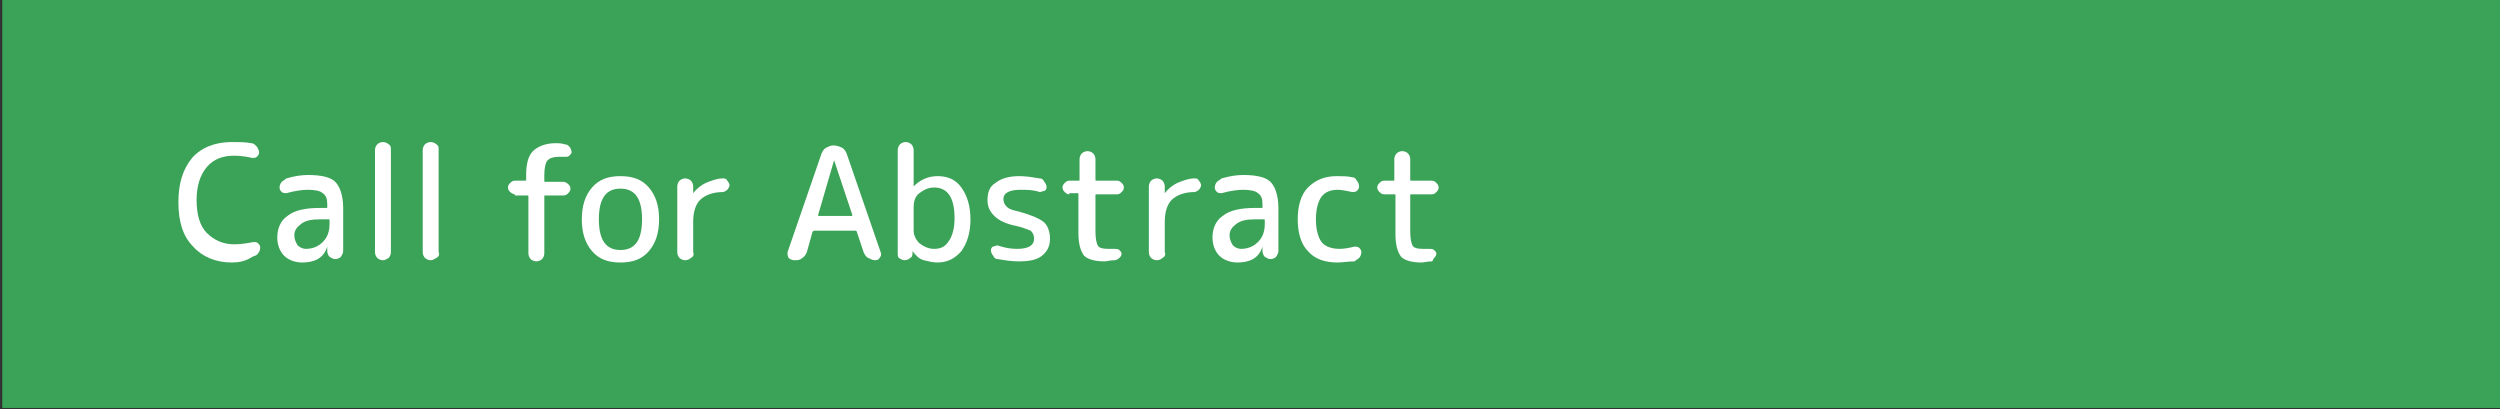 <?xml version="1.0" encoding="utf-8"?>
<!-- Generator: Adobe Illustrator 27.4.1, SVG Export Plug-In . SVG Version: 6.00 Build 0)  -->
<svg version="1.1" id="レイヤー_1" xmlns="http://www.w3.org/2000/svg" xmlns:xlink="http://www.w3.org/1999/xlink" x="0px"
	 y="0px" viewBox="0 0 220 36" style="enable-background:new 0 0 220 36;" xml:space="preserve">
<rect x="0" y="0" width="220" height="36" fill="#333333" stroke="none"/>
<style type="text/css">
	.st0{fill:#3BA358;}
	.st1{fill:#FFFFFF;}
</style>
<rect x="0.2" y="-0.1" class="st0" width="220" height="36"/>
<g>
	<g>
		<path class="st1" d="M20.4,23.1c-1.4,0-2.6-0.5-3.4-1.4c-0.9-0.9-1.3-2.2-1.3-3.9c0-1.7,0.4-2.9,1.2-3.9c0.8-0.9,2-1.4,3.5-1.4
			c0.6,0,1.2,0,1.7,0.1c0.2,0,0.3,0.1,0.5,0.3c0.1,0.2,0.2,0.3,0.2,0.5c0,0.2-0.1,0.3-0.2,0.4c-0.1,0.1-0.3,0.1-0.4,0.1
			c-0.4-0.1-1-0.2-1.6-0.2c-1,0-1.8,0.3-2.4,1c-0.6,0.7-0.9,1.7-0.9,2.9c0,1.3,0.3,2.3,0.9,2.9s1.4,1,2.4,1c0.6,0,1.2-0.1,1.7-0.2
			c0.2,0,0.3,0,0.4,0.1s0.2,0.2,0.2,0.4c0,0.2-0.1,0.4-0.2,0.5c-0.1,0.2-0.3,0.2-0.5,0.3C21.6,23,21,23.1,20.4,23.1z"/>
		<path class="st1" d="M26.6,23.1c-0.6,0-1.2-0.2-1.6-0.6c-0.4-0.4-0.6-1-0.6-1.6c0-0.8,0.3-1.5,0.9-1.9c0.6-0.5,1.6-0.7,2.8-0.7
			h0.6c0.1,0,0.1,0,0.1-0.1V18c0-0.5-0.1-0.8-0.4-1c-0.2-0.2-0.7-0.3-1.3-0.3c-0.5,0-1.2,0.1-1.9,0.3c-0.1,0-0.3,0-0.4-0.1
			s-0.2-0.2-0.2-0.4c0-0.2,0.1-0.4,0.2-0.5c0.1-0.1,0.3-0.2,0.4-0.3c0.7-0.2,1.3-0.3,1.9-0.3c1.2,0,2,0.2,2.4,0.6
			c0.4,0.4,0.7,1.2,0.7,2.3v3.8c0,0.2-0.1,0.3-0.2,0.5c-0.1,0.1-0.3,0.2-0.5,0.2c-0.2,0-0.3-0.1-0.5-0.2c-0.1-0.1-0.2-0.3-0.2-0.5
			l0-0.4c0,0,0,0,0,0c0,0,0,0,0,0C28.5,22.7,27.7,23.1,26.6,23.1z M28.2,19.3c-0.8,0-1.3,0.1-1.7,0.4c-0.4,0.3-0.6,0.6-0.6,1
			c0,0.3,0.1,0.6,0.3,0.9c0.2,0.2,0.5,0.3,0.7,0.3c0.6,0,1.1-0.2,1.5-0.6c0.4-0.4,0.6-0.9,0.6-1.6v-0.3c0-0.1,0-0.1-0.1-0.1H28.2z"
			/>
		<path class="st1" d="M34.2,22.7c-0.2,0.1-0.3,0.2-0.5,0.2c-0.2,0-0.4-0.1-0.5-0.2s-0.2-0.3-0.2-0.5v-9c0-0.2,0.1-0.4,0.2-0.5
			s0.3-0.2,0.5-0.2c0.2,0,0.4,0.1,0.5,0.2c0.2,0.1,0.2,0.3,0.2,0.5v9C34.4,22.4,34.3,22.6,34.2,22.7z"/>
		<path class="st1" d="M38.4,22.7c-0.2,0.1-0.3,0.2-0.5,0.2c-0.2,0-0.4-0.1-0.5-0.2s-0.2-0.3-0.2-0.5v-9c0-0.2,0.1-0.4,0.2-0.5
			s0.3-0.2,0.5-0.2c0.2,0,0.4,0.1,0.5,0.2c0.2,0.1,0.2,0.3,0.2,0.5v9C38.7,22.4,38.6,22.6,38.4,22.7z"/>
		<path class="st1" d="M45.3,17.1c-0.1,0-0.3-0.1-0.4-0.2c-0.1-0.1-0.2-0.2-0.2-0.4s0.1-0.3,0.2-0.4s0.2-0.2,0.4-0.2h0.9
			c0.1,0,0.1,0,0.1-0.1v-0.4c0-1,0.2-1.7,0.6-2.1c0.4-0.4,1.1-0.7,2-0.7c0.2,0,0.5,0,0.8,0.1c0.2,0,0.3,0.1,0.4,0.2
			c0.1,0.1,0.2,0.3,0.2,0.5c0,0.1-0.1,0.2-0.2,0.3s-0.2,0.1-0.4,0.1c-0.2,0-0.3,0-0.5,0c-0.5,0-0.8,0.1-1,0.3
			c-0.2,0.2-0.3,0.7-0.3,1.3v0.5c0,0.1,0,0.1,0.1,0.1h1.6c0.1,0,0.3,0.1,0.4,0.2c0.1,0.1,0.2,0.2,0.2,0.4s-0.1,0.3-0.2,0.4
			c-0.1,0.1-0.2,0.2-0.4,0.2H48c-0.1,0-0.1,0-0.1,0.1v5c0,0.2-0.1,0.4-0.2,0.5s-0.3,0.2-0.5,0.2c-0.2,0-0.4-0.1-0.5-0.2
			c-0.1-0.1-0.2-0.3-0.2-0.5v-5c0-0.1,0-0.1-0.1-0.1H45.3z"/>
		<path class="st1" d="M57.1,22.1c-0.6,0.7-1.4,1-2.5,1c-1.1,0-1.9-0.3-2.5-1c-0.6-0.7-0.9-1.6-0.9-2.8c0-1.2,0.3-2.1,0.9-2.8
			c0.6-0.7,1.4-1,2.5-1c1.1,0,1.9,0.3,2.5,1c0.6,0.7,0.9,1.6,0.9,2.8C58,20.5,57.7,21.4,57.1,22.1z M56.5,19.3
			c0-1.8-0.6-2.7-1.9-2.7c-1.3,0-1.9,0.9-1.9,2.7s0.6,2.7,1.9,2.7C55.9,22,56.5,21.1,56.5,19.3z"/>
		<path class="st1" d="M60.8,22.7c-0.1,0.1-0.3,0.2-0.5,0.2s-0.4-0.1-0.5-0.2s-0.2-0.3-0.2-0.5v-5.8c0-0.2,0.1-0.4,0.2-0.5
			c0.1-0.1,0.3-0.2,0.5-0.2c0.2,0,0.4,0.1,0.5,0.2c0.1,0.1,0.2,0.3,0.2,0.5V17c0,0,0,0,0,0c0,0,0,0,0,0c0.3-0.4,0.7-0.7,1.1-0.9
			c0.5-0.2,1-0.4,1.5-0.4c0.2,0,0.3,0,0.4,0.2c0.1,0.1,0.2,0.3,0.2,0.4s-0.1,0.3-0.2,0.4c-0.1,0.1-0.3,0.2-0.4,0.2
			c-0.9,0-1.6,0.3-2,0.7c-0.4,0.4-0.6,1.1-0.6,1.9v2.7C61.1,22.4,61,22.6,60.8,22.7z"/>
		<path class="st1" d="M69.9,22.9c-0.2,0-0.4-0.1-0.5-0.2c-0.1-0.2-0.1-0.3-0.1-0.5l3-8.7c0.1-0.2,0.2-0.4,0.4-0.5
			c0.2-0.1,0.4-0.2,0.6-0.2h0.1c0.2,0,0.5,0.1,0.7,0.2c0.2,0.1,0.3,0.3,0.4,0.5l3,8.7c0.1,0.2,0,0.4-0.1,0.5
			c-0.1,0.2-0.3,0.2-0.5,0.2H77c-0.2,0-0.4-0.1-0.6-0.2c-0.2-0.1-0.3-0.3-0.4-0.5l-0.6-1.8c0-0.1-0.1-0.1-0.2-0.1h-3.5
			c-0.1,0-0.1,0-0.2,0.1L71,22.2c-0.1,0.2-0.2,0.4-0.4,0.5C70.4,22.9,70.2,22.9,69.9,22.9z M73.4,14.1L72,18.9c0,0,0,0.1,0,0.1
			c0,0,0,0,0.1,0h2.8c0,0,0.1,0,0.1,0c0,0,0,0,0-0.1L73.4,14.1C73.5,14.1,73.5,14.1,73.4,14.1C73.4,14.1,73.4,14.1,73.4,14.1z"/>
		<path class="st1" d="M80.1,22.7c-0.1,0.1-0.3,0.2-0.5,0.2c-0.2,0-0.3-0.1-0.5-0.2C79,22.6,79,22.4,79,22.3v-9.1
			c0-0.2,0.1-0.4,0.2-0.5s0.3-0.2,0.5-0.2c0.2,0,0.4,0.1,0.5,0.2c0.1,0.1,0.2,0.3,0.2,0.5v3.2c0,0,0,0,0,0s0,0,0,0
			c0.6-0.6,1.3-0.9,2.1-0.9c0.9,0,1.6,0.3,2.1,1s0.8,1.6,0.8,2.8c0,1.2-0.3,2.1-0.8,2.8c-0.6,0.7-1.3,1-2.1,1
			c-0.4,0-0.8-0.1-1.2-0.2s-0.7-0.4-1-0.8c0,0,0,0,0,0c0,0,0,0,0,0v0.2C80.3,22.4,80.3,22.6,80.1,22.7z M80.4,18.2v2.1
			c0,0.4,0.2,0.8,0.5,1.1c0.4,0.3,0.8,0.5,1.3,0.5c0.6,0,1-0.2,1.3-0.7c0.3-0.4,0.5-1.1,0.5-2c0-1.8-0.6-2.7-1.8-2.7
			c-0.5,0-0.9,0.2-1.3,0.5S80.4,17.8,80.4,18.2z"/>
		<path class="st1" d="M89.5,19.9c-1-0.2-1.6-0.5-2-0.9c-0.4-0.4-0.6-0.8-0.6-1.4c0-0.7,0.2-1.2,0.7-1.5c0.5-0.4,1.2-0.6,2.1-0.6
			c0.6,0,1.2,0.1,1.8,0.2c0.2,0,0.3,0.1,0.4,0.3c0.1,0.1,0.2,0.3,0.2,0.5c0,0.1-0.1,0.3-0.2,0.3s-0.3,0.1-0.4,0.1
			c-0.6-0.2-1.1-0.2-1.7-0.2c-1,0-1.5,0.3-1.5,0.8c0,0.3,0.1,0.5,0.3,0.7s0.5,0.3,1,0.4c1.1,0.3,1.8,0.6,2.2,0.9
			c0.4,0.3,0.6,0.9,0.6,1.5c0,0.6-0.2,1.1-0.7,1.5c-0.5,0.4-1.2,0.5-2.1,0.5c-0.6,0-1.2-0.1-1.8-0.2c-0.2,0-0.3-0.1-0.4-0.3
			c-0.1-0.1-0.2-0.3-0.2-0.5c0-0.1,0.1-0.3,0.2-0.3s0.2-0.1,0.4-0.1c0.6,0.2,1.1,0.3,1.7,0.3c1,0,1.5-0.3,1.5-0.9
			c0-0.3-0.1-0.5-0.3-0.7C90.4,20.2,90,20,89.5,19.9z"/>
		<path class="st1" d="M94.1,17.1c-0.2,0-0.3-0.1-0.4-0.2c-0.1-0.1-0.2-0.2-0.2-0.4s0.1-0.3,0.2-0.4s0.2-0.2,0.4-0.2h0.8
			c0.1,0,0.1,0,0.1-0.1V14c0-0.2,0.1-0.4,0.2-0.5c0.1-0.1,0.3-0.2,0.5-0.2c0.2,0,0.4,0.1,0.5,0.2c0.1,0.1,0.2,0.3,0.2,0.5v1.8
			c0,0.1,0,0.1,0.1,0.1h1.8c0.2,0,0.3,0.1,0.4,0.2c0.1,0.1,0.2,0.2,0.2,0.4s-0.1,0.3-0.2,0.4c-0.1,0.1-0.2,0.2-0.4,0.2h-1.8
			c-0.1,0-0.1,0-0.1,0.1v3.2c0,0.6,0.1,1,0.2,1.2c0.1,0.2,0.4,0.3,0.9,0.3c0.2,0,0.4,0,0.6,0c0.1,0,0.3,0,0.4,0.1s0.2,0.2,0.2,0.3
			c0,0.2-0.1,0.3-0.2,0.4c-0.1,0.1-0.3,0.2-0.4,0.2c-0.4,0-0.7,0.1-0.9,0.1c-0.9,0-1.5-0.2-1.8-0.5c-0.3-0.4-0.5-1-0.5-2v-3.4
			c0-0.1,0-0.1-0.1-0.1H94.1z"/>
		<path class="st1" d="M102.3,22.7c-0.1,0.1-0.3,0.2-0.5,0.2s-0.4-0.1-0.5-0.2s-0.2-0.3-0.2-0.5v-5.8c0-0.2,0.1-0.4,0.2-0.5
			c0.1-0.1,0.3-0.2,0.5-0.2c0.2,0,0.4,0.1,0.5,0.2c0.1,0.1,0.2,0.3,0.2,0.5V17c0,0,0,0,0,0c0,0,0,0,0,0c0.3-0.4,0.7-0.7,1.1-0.9
			c0.5-0.2,1-0.4,1.5-0.4c0.2,0,0.3,0,0.4,0.2c0.1,0.1,0.2,0.3,0.2,0.4s-0.1,0.3-0.2,0.4c-0.1,0.1-0.3,0.2-0.4,0.2
			c-0.9,0-1.6,0.3-2,0.7c-0.4,0.4-0.6,1.1-0.6,1.9v2.7C102.6,22.4,102.5,22.6,102.3,22.7z"/>
		<path class="st1" d="M108.9,23.1c-0.6,0-1.2-0.2-1.6-0.6c-0.4-0.4-0.6-1-0.6-1.6c0-0.8,0.3-1.5,0.9-1.9c0.6-0.5,1.6-0.7,2.8-0.7
			h0.6c0.1,0,0.1,0,0.1-0.1V18c0-0.5-0.1-0.8-0.4-1c-0.2-0.2-0.7-0.3-1.3-0.3c-0.5,0-1.2,0.1-1.9,0.3c-0.1,0-0.3,0-0.4-0.1
			s-0.2-0.2-0.2-0.4c0-0.2,0.1-0.4,0.2-0.5c0.1-0.1,0.3-0.2,0.4-0.3c0.7-0.2,1.3-0.3,1.9-0.3c1.2,0,2,0.2,2.4,0.6s0.7,1.2,0.7,2.3
			v3.8c0,0.2-0.1,0.3-0.2,0.5c-0.1,0.1-0.3,0.2-0.5,0.2c-0.2,0-0.3-0.1-0.5-0.2c-0.1-0.1-0.2-0.3-0.2-0.5l0-0.4c0,0,0,0,0,0
			c0,0,0,0,0,0C110.8,22.7,110,23.1,108.9,23.1z M110.5,19.3c-0.8,0-1.3,0.1-1.7,0.4c-0.4,0.3-0.6,0.6-0.6,1c0,0.3,0.1,0.6,0.3,0.9
			c0.2,0.2,0.5,0.3,0.7,0.3c0.6,0,1.1-0.2,1.5-0.6c0.4-0.4,0.6-0.9,0.6-1.6v-0.3c0-0.1,0-0.1-0.1-0.1H110.5z"/>
		<path class="st1" d="M117.7,23.1c-1.1,0-2-0.3-2.6-1c-0.6-0.6-0.9-1.6-0.9-2.8c0-1.2,0.3-2.2,0.9-2.8c0.6-0.6,1.4-1,2.5-1
			c0.5,0,1,0,1.4,0.1c0.2,0,0.3,0.1,0.4,0.3c0.1,0.1,0.2,0.3,0.2,0.5c0,0.2-0.1,0.3-0.2,0.4c-0.1,0.1-0.3,0.1-0.4,0.1
			c-0.5-0.1-0.9-0.2-1.3-0.2c-0.6,0-1.1,0.2-1.4,0.6c-0.3,0.4-0.5,1.1-0.5,2c0,0.9,0.2,1.6,0.5,2c0.3,0.4,0.9,0.6,1.6,0.6
			c0.4,0,0.9-0.1,1.3-0.2c0.1,0,0.3,0,0.4,0.1s0.2,0.2,0.2,0.4c0,0.2-0.1,0.4-0.2,0.5s-0.3,0.2-0.4,0.3
			C118.6,23,118.2,23.1,117.7,23.1z"/>
		<path class="st1" d="M121.8,17.1c-0.2,0-0.3-0.1-0.4-0.2c-0.1-0.1-0.2-0.2-0.2-0.4s0.1-0.3,0.2-0.4s0.2-0.2,0.4-0.2h0.8
			c0.1,0,0.1,0,0.1-0.1V14c0-0.2,0.1-0.4,0.2-0.5c0.1-0.1,0.3-0.2,0.5-0.2c0.2,0,0.4,0.1,0.5,0.2c0.1,0.1,0.2,0.3,0.2,0.5v1.8
			c0,0.1,0,0.1,0.1,0.1h1.8c0.2,0,0.3,0.1,0.4,0.2s0.2,0.2,0.2,0.4s-0.1,0.3-0.2,0.4c-0.1,0.1-0.2,0.2-0.4,0.2h-1.8
			c-0.1,0-0.1,0-0.1,0.1v3.2c0,0.6,0.1,1,0.2,1.2c0.1,0.2,0.4,0.3,0.9,0.3c0.2,0,0.4,0,0.6,0c0.1,0,0.3,0,0.4,0.1
			c0.1,0.1,0.2,0.2,0.2,0.3c0,0.2-0.1,0.3-0.2,0.4S126.1,23,126,23c-0.4,0-0.7,0.1-0.9,0.1c-0.9,0-1.5-0.2-1.8-0.5
			c-0.3-0.4-0.5-1-0.5-2v-3.4c0-0.1,0-0.1-0.1-0.1H121.8z"/>
	</g>
</g>
<g>
</g>
<g>
</g>
<g>
</g>
<g>
</g>
<g>
</g>
<g>
</g>
<g>
</g>
<g>
</g>
<g>
</g>
<g>
</g>
<g>
</g>
<g>
</g>
<g>
</g>
<g>
</g>
<g>
</g>
</svg>
